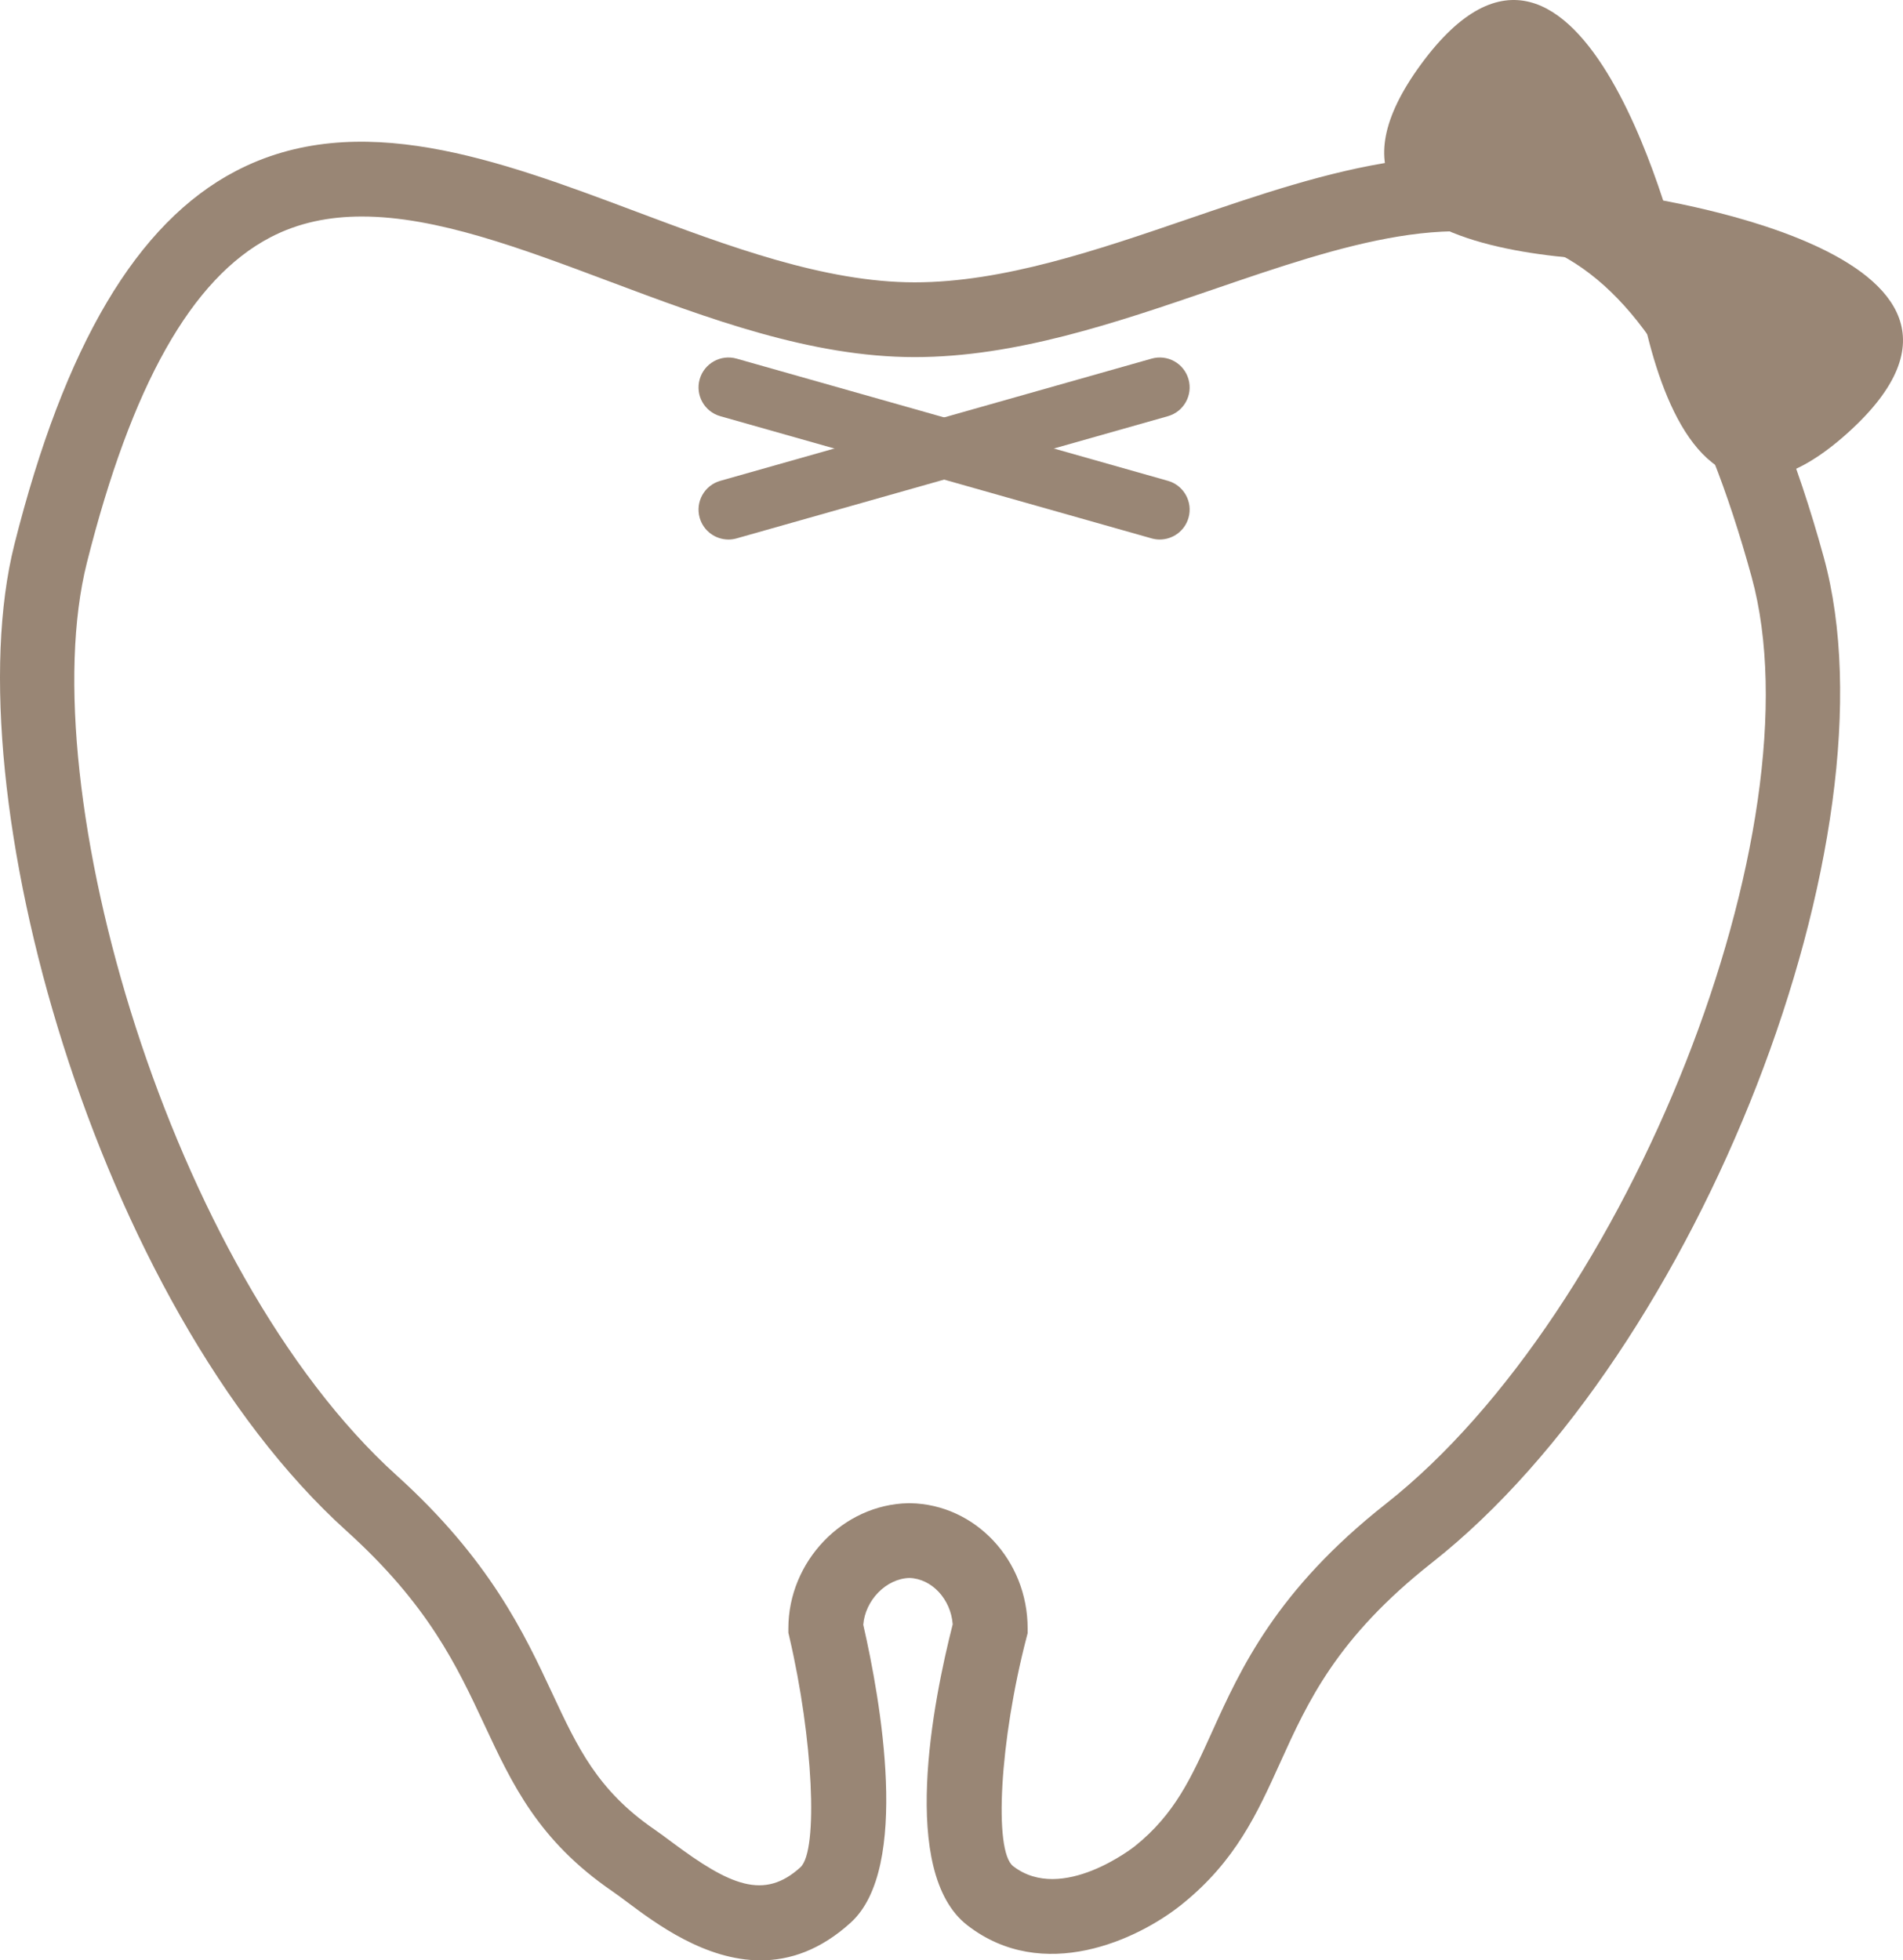 <?xml version="1.0" encoding="UTF-8"?>
<svg xmlns="http://www.w3.org/2000/svg" id="_レイヤー_1" data-name="レイヤー_1" width="249.104" height="256.624" viewBox="0 0 249.104 256.624">
  <g>
    <path d="M99.559,256.624c-7.247,0-13.681-4.804-17.446-7.615-.728-.544-1.397-1.045-2-1.459-9.628-6.617-13.058-13.96-16.691-21.734-3.613-7.734-7.35-15.732-18.061-25.406C12.601,170.819-6.241,103.546,1.883,71.272c6.575-26.119,16.041-42.101,28.938-48.857,16.016-8.392,34.463-1.465,52.302,5.231,12.199,4.579,24.814,9.314,36.61,9.314,11.572,0,23.905-4.223,35.832-8.307,18.126-6.205,36.873-12.627,53.279-3.953,13.085,6.917,22.86,22.693,29.881,48.227,10.02,36.444-16.319,104.095-51.243,131.611-12.497,9.846-16.27,18.176-19.918,26.232-2.997,6.618-5.827,12.87-12.85,18.518-5.765,4.634-18.167,10.43-28.088,2.744-8.94-6.925-4.483-29.332-1.917-39.401-.248-3.287-2.733-5.98-5.673-6.064-3.037.086-5.783,2.913-6.034,6.127,2.249,9.83,6.188,31.842-1.615,38.963-3.988,3.64-8.021,4.967-11.83,4.967ZM47.381,28.343c-4.283,0-8.313.801-12.017,2.741-10.286,5.388-18.133,19.316-23.989,42.577-7.42,29.479,10.909,92.714,40.548,119.483,12.181,11.002,16.72,20.72,20.369,28.527,3.315,7.097,5.934,12.703,13.366,17.81.697.479,1.471,1.055,2.311,1.682,7.6,5.675,12.055,7.609,16.823,3.262,2.349-2.214,1.637-16.863-1.467-30.141l-.128-.549v-.564c0-8.79,7.16-16.231,15.699-16.392v-.003l.283.003c8.484.159,15.34,7.451,15.34,16.392v.626l-.158.607c-3.474,13.364-4.32,27.89-1.74,29.888,6.393,4.953,15.866-2.558,15.959-2.633,5.204-4.185,7.351-8.925,10.068-14.928,3.744-8.27,8.404-18.561,22.776-29.884,31.82-25.07,56.87-88.568,47.863-121.327h0c-6.266-22.788-14.449-36.582-25.017-42.168-12.665-6.694-28.632-1.228-45.534,4.561-12.685,4.344-25.801,8.834-39.003,8.834-13.574,0-27.033-5.053-40.05-9.938-11.499-4.316-22.556-8.466-32.303-8.466Z" style="fill: #998675;"></path>
    <path d="M95.353,70.627c-1.707,0-3.277-1.125-3.765-2.848-.59-2.081.619-4.245,2.699-4.835l56.456-15.996c2.09-.593,4.246.62,4.835,2.7.59,2.081-.619,4.245-2.699,4.835l-56.456,15.996c-.357.101-.717.149-1.069.149Z" style="fill: #998675;"></path>
    <path d="M151.813,70.627c-.354,0-.712-.048-1.07-.149l-56.456-15.996c-2.08-.59-3.289-2.754-2.699-4.835.59-2.081,2.754-3.289,4.835-2.7l56.456,15.996c2.08.59,3.289,2.754,2.699,4.835-.488,1.723-2.058,2.848-3.765,2.848Z" style="fill: #998675;"></path>
  </g>
  <path d="M219.964,34.064s-12.821-54.465-33.948-25.656c-21.127,28.81,33.948,25.656,33.948,25.656Z" style="fill: #998675;"></path>
  <path d="M212.939,25.466s55.492,7.174,28.999,31.141c-26.494,23.968-28.999-31.141-28.999-31.141Z" style="fill: #998675;"></path>
</svg>
